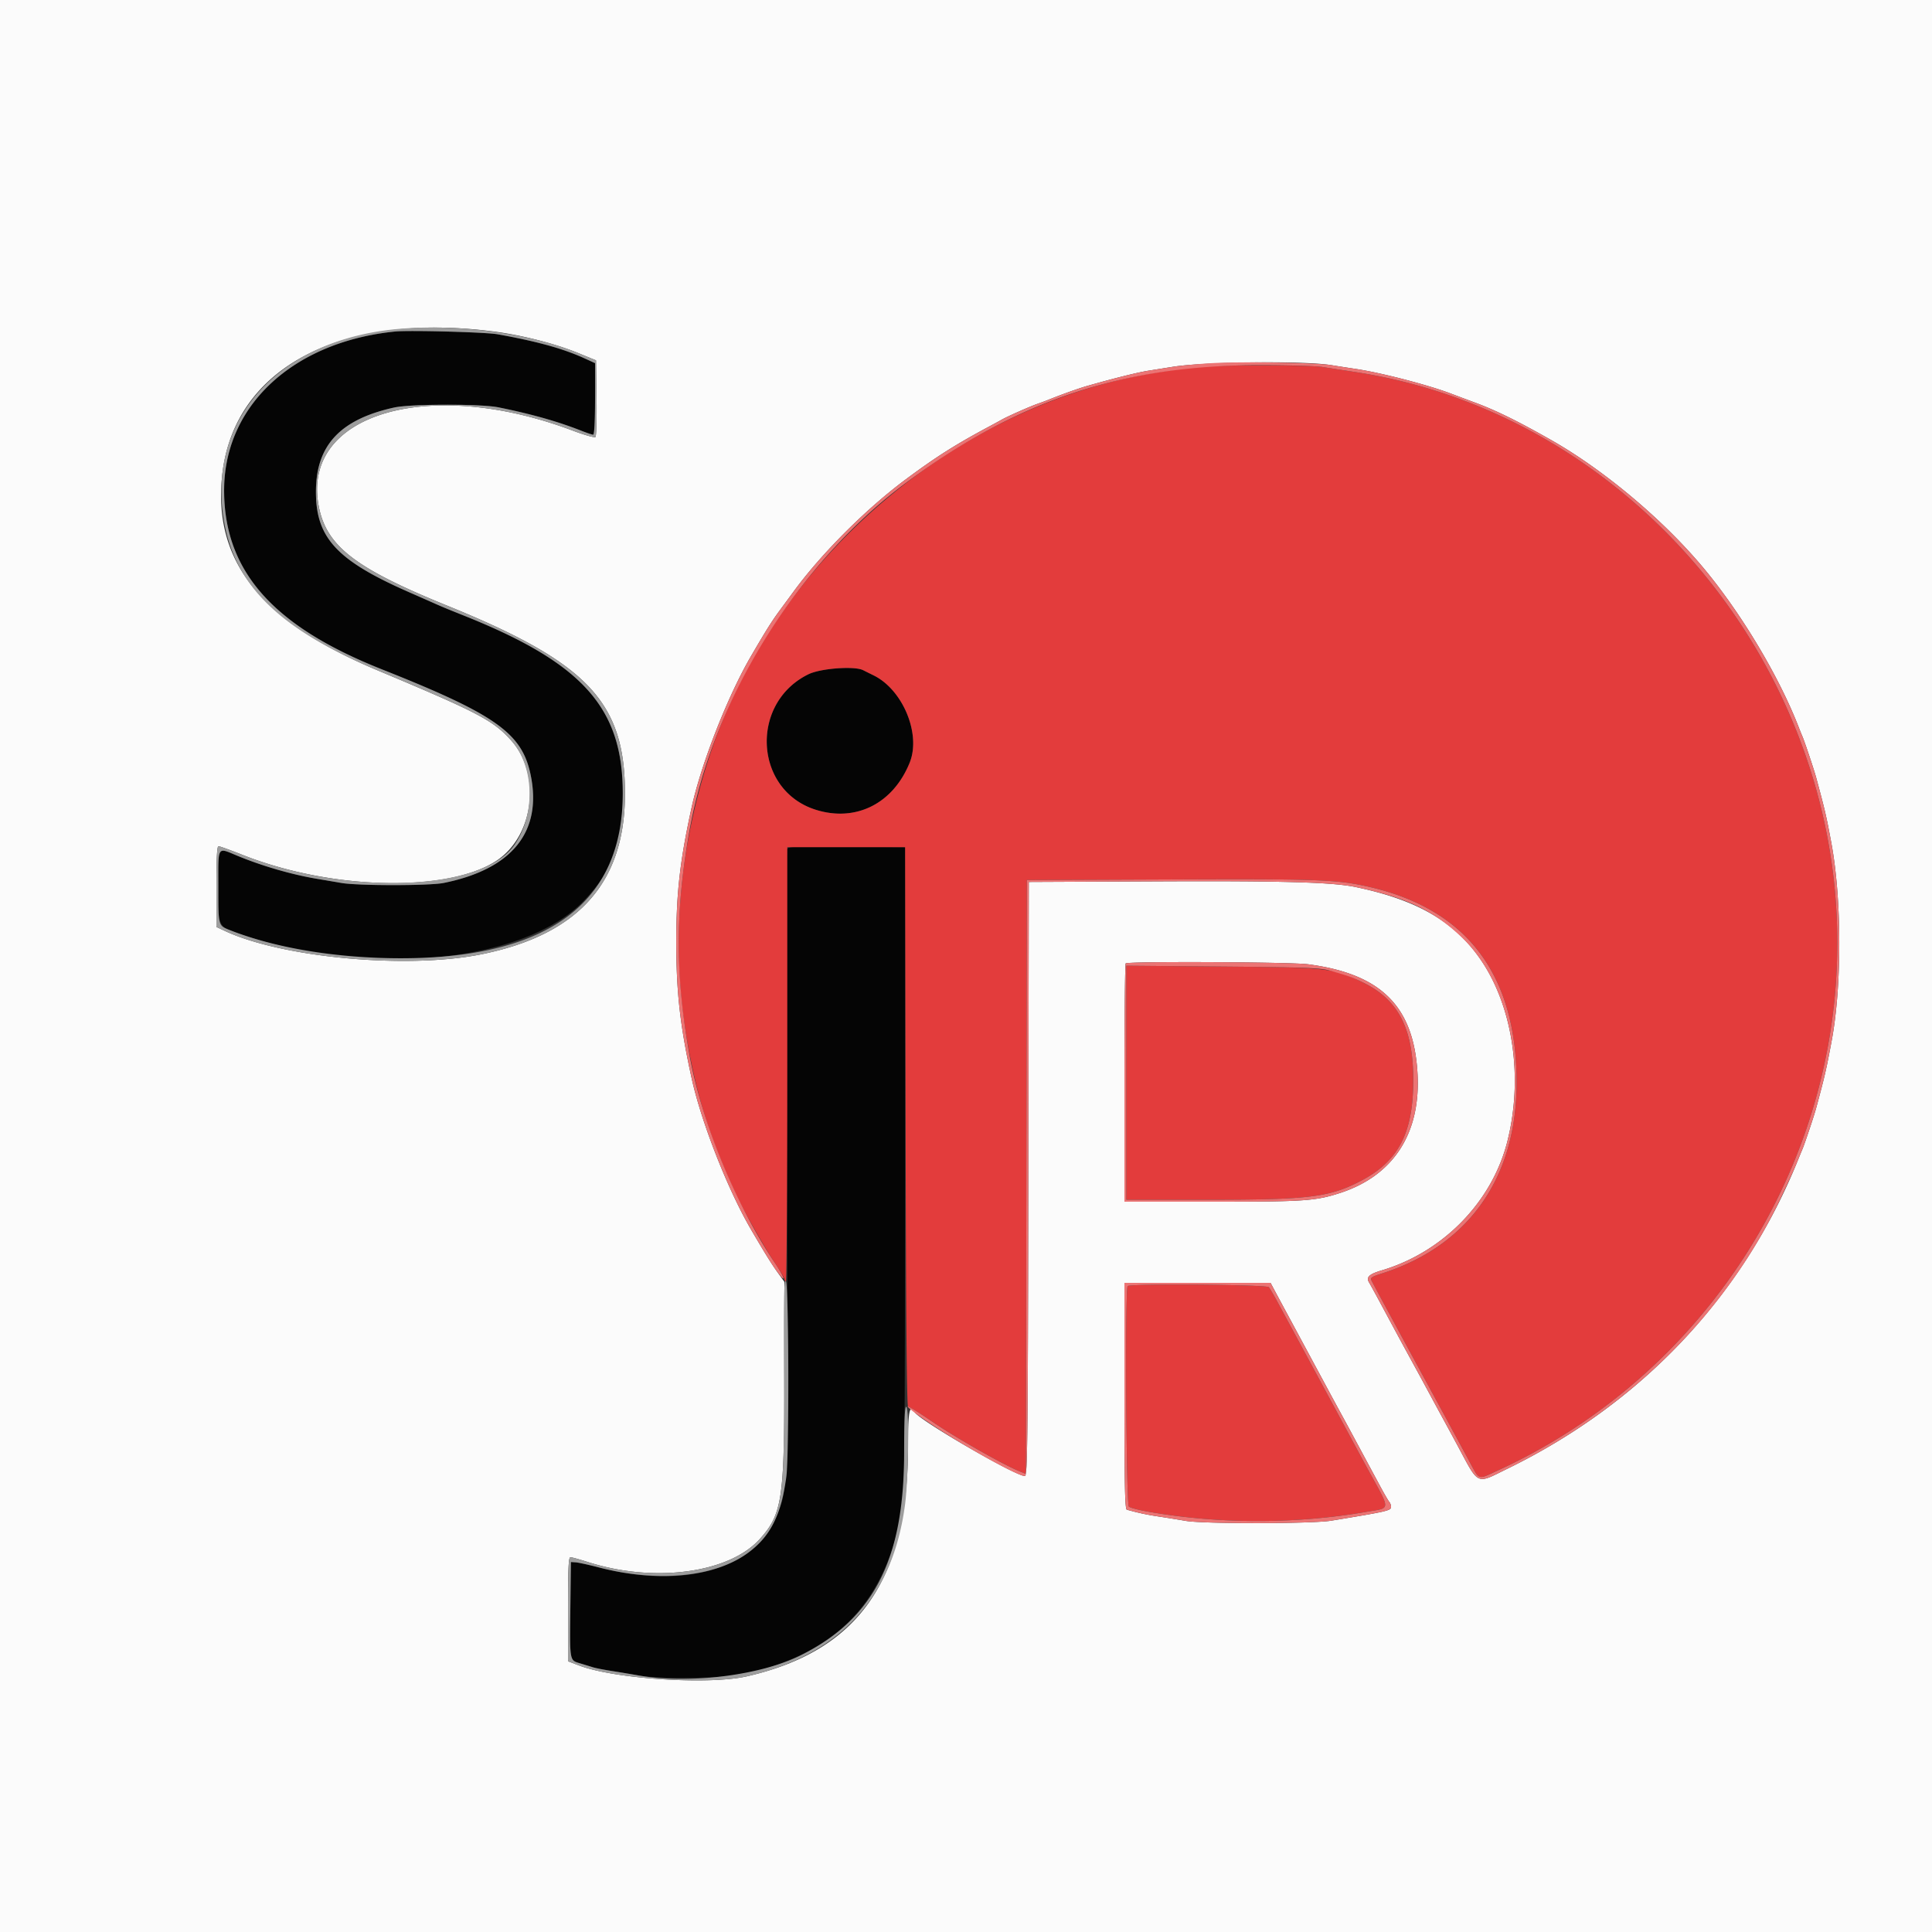 <?xml version="1.0" encoding="UTF-8"?>
<svg data-bbox="0 0 400 400" viewBox="0 0 400 400" height="400" width="400" xmlns="http://www.w3.org/2000/svg" data-type="color">
    <rect x="0" y="0" width="400" height="400" fill="#333333" stroke="none"/>
    <g>
        <path fill-rule="evenodd" fill="#050505" d="M81.8 68.636c-21.17 2.143-35.402 15.365-35.4 32.889.002 16.67 10.06 28.094 32.6 37.03 23.585 9.349 29.05 13.212 30.848 21.806 2.469 11.8-3.777 19.586-18.01 22.449-2.945.592-17.689.593-21.135.002-1.377-.237-3.673-.626-5.103-.866-5.181-.869-11.257-2.625-16.361-4.73-4.37-1.802-4.04-2.316-4.033 6.284.008 9.092-.494 8.276 6.465 10.517 25.959 8.359 57.2 4.98 69.174-7.481 6.05-6.296 8.055-11.783 8.091-22.136.062-17.924-8.331-27.236-33.536-37.205-1.76-.697-3.92-1.587-4.8-1.979s-3.58-1.583-6-2.647c-14.877-6.541-19.199-11.218-19.191-20.769.008-9.588 4.996-14.957 16.191-17.426 3.426-.756 17.921-.781 21.6-.038 6.797 1.374 12.287 2.923 17.115 4.829 1.163.459 2.288.835 2.5.835.233 0 .385-2.925.385-7.405v-7.406l-2.141-.979c-4.45-2.036-9.814-3.522-18.059-5.005-2.441-.439-18.283-.864-21.2-.569m85.6 70.952c-12.198 5.931-11.297 23.97 1.4 28.036 8.339 2.67 16.11-1.203 19.549-9.743 2.382-5.913-1.426-15.092-7.489-18.056-.803-.392-1.773-.874-2.155-1.069-1.77-.907-8.793-.39-11.305.832m-4.476 36.265c-.14.366-.142 29.123-.005 63.906.273 68.911.286 68.469-2.174 74.241-4.664 10.946-19.144 15.093-36.745 10.521-2.09-.542-4.25-1.017-4.8-1.054l-1-.067-.113 9.4c-.135 11.246-.191 10.92 2.004 11.579.94.283 2.159.655 2.709.827s2.304.515 3.898.762c1.594.248 4.114.667 5.6.931 4.856.865 18.46.583 22.702-.47 18.833-4.677 28.386-14.939 31.863-34.229.392-2.178.508-17.679.521-69.8l.016-67-12.11-.106c-10.98-.096-12.134-.044-12.366.559" data-color="1"/>
        <path fill-rule="evenodd" fill="#e33c3c" d="M246.8 76.024c-1.21.183-3.64.539-5.4.792-42.493 6.113-80.605 38.197-94.427 79.491-6.171 18.435-7.96 37.942-5.162 56.293 1.969 12.915 4.915 22.568 10.621 34.8 1.498 3.212 5.897 10.955 8.015 14.108 1.074 1.599 1.953 3.073 1.953 3.276s.135.452.3.554.3-20.092.3-44.876V175.4h24.4l.101 57.9c.069 38.941.235 57.9.509 57.9.224 0 2.608 1.5 5.298 3.334 4.594 3.131 14.248 8.622 17.591 10.004l1.498.62.102-61.479.101-61.479 29.6-.124c30.823-.13 34.673.016 41.39 1.568 20.209 4.67 30.404 18.236 30.409 40.463.004 19.671-9.862 33.728-27.724 39.498-2.518.814-2.642.91-2.215 1.728.249.477 1.623 3.027 3.052 5.667l3.895 7.2c.712 1.32 2.959 5.46 4.993 9.2a3971 3971 0 0 1 8.184 15.1c2.204 4.085 1.653 3.906 5.946 1.932 42.685-19.627 70.192-62.335 70.262-109.09.088-58.194-43.352-109.696-99.792-118.312-2.42-.37-5.495-.843-6.833-1.051-2.93-.457-23.865-.421-26.967.045m-68.095 62.732c.382.195 1.352.677 2.155 1.069 6.063 2.964 9.871 12.143 7.489 18.056-3.439 8.54-11.21 12.413-19.549 9.743-12.697-4.066-13.598-22.105-1.4-28.036 2.512-1.222 9.535-1.739 11.305-.832M233.2 224.17v24.23l16.5-.001c21.404-.002 25.528-.507 32.087-3.934 7.779-4.063 10.814-9.922 10.811-20.865-.003-10.643-3.056-16.591-10.349-20.159-6.206-3.036-7.062-3.133-29.149-3.326l-19.9-.174zm.267 42.097c-.556.555-.306 45.203.255 45.668.287.239 2.132.716 4.1 1.061 14.533 2.549 30.63 2.548 45.177-.004 5.015-.879 4.995-.035.201-8.792-.602-1.1-1.724-3.17-2.492-4.6a15817 15817 0 0 0-16.411-30.4c-.662-1.21-1.381-2.425-1.599-2.7-.428-.54-28.699-.766-29.231-.233" data-color="2"/>
        <path fill-rule="evenodd" fill="#fbfbfb" d="M0 200v200h400V0H0zM102.358 68.651c5.744.747 12.595 2.503 17.356 4.449l3.686 1.507.109 7.768c.06 4.272-.04 7.916-.222 8.098-.183.183-2.302-.412-4.709-1.321-29.649-11.191-55.891-3.591-52.66 15.251 1.464 8.536 7.303 13.133 26.682 21.001 29.138 11.832 36.814 19.967 36.792 38.996-.022 18.385-9.674 29.145-29.766 33.184-15.343 3.085-41.21.711-53.126-4.875l-1.7-.797v-8.356c0-5.754.136-8.356.435-8.356.239 0 2.494.814 5.011 1.81 18.429 7.289 42.568 7.822 52.593 1.163 7.757-5.153 9.275-17.931 2.96-24.921-3.731-4.13-6.77-5.722-27.599-14.454-24.287-10.183-34.21-22.709-32.176-40.616 2.51-22.085 24.587-33.658 56.334-29.531M275.6 75.592c1.21.196 3.55.56 5.2.808 5.207.782 14.881 3.294 19.6 5.088 1.43.544 3.59 1.352 4.8 1.796 4.435 1.628 8.944 3.84 16 7.848 10.456 5.941 22.148 15.635 30.474 25.268 8.157 9.437 16.526 23.252 20.78 34.3.19.495.518 1.305.729 1.8.477 1.12 2.4 6.882 2.838 8.5 1.854 6.864 2.106 7.95 3.153 13.6 2.147 11.581 2.177 29.472.069 40.8-1.133 6.091-1.407 7.28-3.222 14-.438 1.618-2.361 7.38-2.838 8.5-.211.495-.563 1.35-.783 1.9-11.299 28.248-32.251 50.583-60.289 64.272-6.653 3.248-5.797 3.662-10.492-5.072-.946-1.76-2.214-4.1-2.817-5.2a832 832 0 0 1-2.602-4.8c-.828-1.54-2.047-3.79-2.708-5-3.298-6.031-3.722-6.815-7.905-14.6-.946-1.76-1.898-3.491-2.116-3.847-.687-1.12-.044-1.75 2.582-2.528 12.687-3.762 22.833-14.148 26.007-26.625 3.316-13.033 1.251-27.643-5.285-37.4-5.419-8.088-13.206-12.658-26.175-15.361-4.737-.987-15.207-1.284-41-1.164l-26.6.125-.101 61.5c-.09 54.422-.171 61.5-.703 61.5-1.921 0-21.72-11.459-22.79-13.19-1.107-1.791-1.406-.309-1.406 6.97 0 27.786-10.267 42.448-33.4 47.694-7.916 1.796-27.405.53-34.7-2.254l-2.3-.877v-10.772c0-8.353.112-10.77.5-10.766.275.003 1.904.454 3.62 1.002 13.729 4.384 29.222 2.308 35.593-4.77 4.591-5.1 5.081-8.266 5.084-32.838l.003-20.402-1.431-1.998c-1.245-1.738-2.666-4.032-5.45-8.799-4.833-8.273-10.321-22.248-12.331-31.4-2.388-10.875-3.172-17.842-3.172-28.2 0-10.077.778-16.9 3.172-27.8 2.01-9.152 7.498-23.127 12.331-31.4 3.172-5.431 4.274-7.185 5.925-9.428 1.042-1.414 2.356-3.202 2.921-3.972 5.75-7.839 14.966-17.055 23.117-23.115 6.257-4.652 10.278-7.206 17.118-10.873 1.1-.589 2.36-1.276 2.8-1.526 1.195-.678 5.802-2.718 7.4-3.277.77-.269 1.76-.635 2.2-.813 2.867-1.157 6.312-2.385 8.2-2.924 5.504-1.569 10.396-2.785 12.6-3.13 1.32-.208 3.57-.566 5-.797 6.514-1.053 27.131-1.275 32.8-.353m-4.764 124.05c15.138 1.99 21.87 8.71 22.647 22.607.694 12.407-4.985 21.16-16.06 24.753-5.053 1.639-7.382 1.798-26.323 1.798h-18.3v-24.533c0-13.494.12-24.654.267-24.8.458-.458 34.14-.302 37.769.175m-6.983 67.458c.44.825 1.577 2.94 2.527 4.7a36185 36185 0 0 1 8.728 16.2c.769 1.43 1.89 3.5 2.492 4.6s1.723 3.17 2.492 4.6c1.66 3.087 3.634 6.754 5.707 10.6.83 1.54 1.665 2.971 1.855 3.18s.346.667.346 1.017c0 .757-.772.935-12.4 2.847-3.951.65-26.38.679-30.102.039a335 335 0 0 0-5.6-.902c-2.479-.374-4.203-.744-6.598-1.416-.393-.11-.5-5.164-.5-23.552V265.6h30.252z" data-color="3"/>
        <path fill-rule="evenodd" fill="#ec7474" d="M250.6 75.204c-2.86.176-6.37.51-7.8.741s-3.68.589-5 .797c-2.204.345-7.096 1.561-12.6 3.13-1.888.539-5.333 1.767-8.2 2.924-.44.178-1.43.544-2.2.813-1.598.559-6.205 2.599-7.4 3.277-.44.25-1.7.937-2.8 1.526-6.84 3.667-10.861 6.221-17.118 10.873-8.151 6.06-17.367 15.276-23.117 23.115-.565.77-1.879 2.558-2.921 3.972-1.651 2.243-2.753 3.997-5.925 9.428-4.833 8.273-10.321 22.248-12.331 31.4-2.394 10.9-3.172 17.723-3.172 27.8 0 10.358.784 17.325 3.172 28.2 2.01 9.152 7.498 23.127 12.331 31.4 2.867 4.909 4.176 7.028 5.275 8.537 2.07 2.843 1.816 1.59-.323-1.594-8.164-12.153-15.291-29.507-17.719-43.143-2.959-16.616-2.959-29.783 0-46.4 4.854-27.261 22.493-55.531 45.048-72.2 22.95-16.962 44.741-24.188 72.967-24.197 5.812-.002 11.662.168 13 .376s4.413.681 6.833 1.051c56.44 8.616 99.88 60.118 99.792 118.312-.07 46.755-27.577 89.463-70.262 109.09-4.293 1.974-3.742 2.153-5.946-1.932A3971 3971 0 0 0 296 287.4c-2.034-3.74-4.281-7.88-4.993-9.2s-2.465-4.56-3.895-7.2a953 953 0 0 1-3.052-5.667c-.427-.818-.303-.914 2.215-1.728 17.862-5.77 27.728-19.827 27.724-39.498-.005-22.227-10.2-35.793-30.409-40.463-6.717-1.552-10.567-1.698-41.39-1.568l-29.6.124-.101 61.479-.102 61.479-1.498-.62c-3.343-1.382-12.997-6.873-17.591-10.004-4.581-3.123-6.777-4.343-4.508-2.507 4.993 4.043 21.42 13.573 23.396 13.573.532 0 .613-7.078.703-61.5l.101-61.5 26.6-.125c25.793-.12 36.263.177 41 1.164 10.512 2.191 16.128 4.836 21.949 10.34 9.616 9.09 13.539 26.589 9.511 42.421-3.174 12.477-13.32 22.863-26.007 26.625-2.626.778-3.269 1.408-2.582 2.528.218.356 1.17 2.087 2.116 3.847 4.183 7.785 4.607 8.569 7.905 14.6.661 1.21 1.88 3.46 2.708 5s1.999 3.7 2.602 4.8 1.871 3.44 2.817 5.2c4.695 8.734 3.839 8.32 10.492 5.072 25.495-12.447 45.504-32.385 56.91-56.71 2.155-4.595 2.512-5.395 3.379-7.562.22-.55.572-1.405.783-1.9.477-1.12 2.4-6.882 2.838-8.5 1.815-6.72 2.089-7.909 3.222-14 2.108-11.328 2.078-29.219-.069-40.8-1.047-5.65-1.299-6.736-3.153-13.6-.438-1.618-2.361-7.38-2.838-8.5a65 65 0 0 1-.729-1.8c-4.254-11.048-12.623-24.863-20.78-34.3-8.326-9.633-20.018-19.327-30.474-25.268-7.056-4.008-11.565-6.22-16-7.848-1.21-.444-3.37-1.252-4.8-1.796-4.719-1.794-14.393-4.306-19.6-5.088-1.65-.248-3.99-.612-5.2-.808-3.188-.519-18.929-.763-25-.388m-17.533 124.263c-.147.146-.267 11.306-.267 24.8V248.8h18.3c18.941 0 21.27-.159 26.323-1.798 11.075-3.593 16.754-12.346 16.06-24.753-.777-13.897-7.509-20.617-22.647-22.607-3.629-.477-37.311-.633-37.769-.175m42.133 1.447c3.971 1.129 4.789 1.422 7.049 2.527 7.293 3.568 10.346 9.516 10.349 20.159.003 10.943-3.032 16.802-10.811 20.865-6.559 3.427-10.683 3.932-32.087 3.934l-16.5.001v-48.459l19.9.174c16.458.143 20.281.282 22.1.799m-42.4 88.099c0 18.388.107 23.442.5 23.552 2.395.672 4.119 1.042 6.598 1.416 1.594.241 4.114.646 5.6.902 3.722.64 26.151.611 30.102-.039 11.628-1.912 12.4-2.09 12.4-2.847 0-.35-.156-.808-.346-1.017s-1.025-1.64-1.855-3.18c-2.073-3.846-4.047-7.513-5.707-10.6-.769-1.43-1.89-3.5-2.492-4.6s-1.723-3.17-2.492-4.6a9842 9842 0 0 0-5.655-10.5l-3.073-5.7c-.95-1.76-2.087-3.875-2.527-4.7l-.801-1.5H232.8zm29.898-22.513c.218.275.937 1.49 1.599 2.7a15817 15817 0 0 1 16.411 30.4c.768 1.43 1.89 3.5 2.492 4.6 4.794 8.757 4.814 7.913-.201 8.792-14.547 2.552-30.644 2.553-45.177.004-1.968-.345-3.813-.822-4.1-1.061-.561-.465-.811-45.113-.255-45.668.532-.533 28.803-.307 29.231.233" data-color="4"/>
        <path fill-rule="evenodd" fill="#9d9d9d" d="M83.4 68.028c-24.107 1.754-39.43 17.021-37.379 37.243 1.516 14.944 10.714 24.527 32.179 33.527 20.829 8.732 23.868 10.324 27.599 14.454 4.823 5.338 5.152 15.24.721 21.658-6.633 9.606-34.651 10.652-56.274 2.1-2.517-.996-4.772-1.81-5.011-1.81-.299 0-.435 2.602-.435 8.356v8.356l1.7.797c11.916 5.586 37.783 7.96 53.126 4.875 20.092-4.039 29.744-14.799 29.766-33.184.022-19.029-7.654-27.164-36.792-38.996-19.379-7.868-25.218-12.465-26.682-21.001-3.231-18.842 23.011-26.442 52.66-15.251 2.407.909 4.526 1.504 4.709 1.321.182-.182.282-3.826.222-8.098l-.109-7.768-3.686-1.507c-9.771-3.994-23.937-5.973-36.314-5.072m19.6 1.177c8.245 1.483 13.609 2.969 18.059 5.005l2.141.979v7.406c0 4.48-.152 7.405-.385 7.405-.212 0-1.337-.376-2.5-.835-4.828-1.906-10.318-3.455-17.115-4.829-3.679-.743-18.174-.718-21.6.038-11.195 2.469-16.183 7.838-16.191 17.426-.008 9.551 4.314 14.228 19.191 20.769 2.42 1.064 5.12 2.255 6 2.647s3.04 1.282 4.8 1.979c25.205 9.969 33.598 19.281 33.536 37.205-.078 22.568-15.493 33.983-45.909 33.997-13.204.006-26.078-2.111-35.427-5.827-2.467-.98-2.387-.676-2.394-9.07-.007-8.6-.337-8.086 4.033-6.284 5.104 2.105 11.18 3.861 16.361 4.73 1.43.24 3.726.629 5.103.866 3.446.591 18.19.59 21.135-.002 14.233-2.863 20.479-10.649 18.01-22.449-1.798-8.594-7.263-12.457-30.848-21.806-22.54-8.936-32.598-20.36-32.6-37.03-.002-17.524 14.23-30.746 35.4-32.889 2.917-.295 18.759.13 21.2.569m59.307 216.262c.129 24.826-.35 28.011-4.994 33.17-6.371 7.078-21.864 9.154-35.593 4.77-1.716-.548-3.345-.999-3.62-1.002-.388-.004-.5 2.413-.5 10.766v10.772l2.3.877c7.295 2.784 26.784 4.05 34.7 2.254 19.306-4.379 30.248-16.267 32.784-35.62.71-5.409.889-19.963.249-20.176-.302-.101-.435 2.728-.44 9.389-.018 22.237-6.24 34.465-21.395 42.045-8.299 4.151-23.226 6.017-33.5 4.187a321 321 0 0 0-5.6-.931c-1.594-.247-3.348-.59-3.898-.762s-1.769-.544-2.709-.827c-2.195-.659-2.139-.333-2.004-11.579l.113-9.4 1 .067c.55.037 2.71.512 4.8 1.054 12.139 3.153 23.9 2.031 30.752-2.932 4.707-3.41 6.941-7.794 8.045-15.789.608-4.401.523-40.003-.097-40.517-.399-.332-.478 3.74-.393 20.184" data-color="5"/>
    </g>
</svg>
